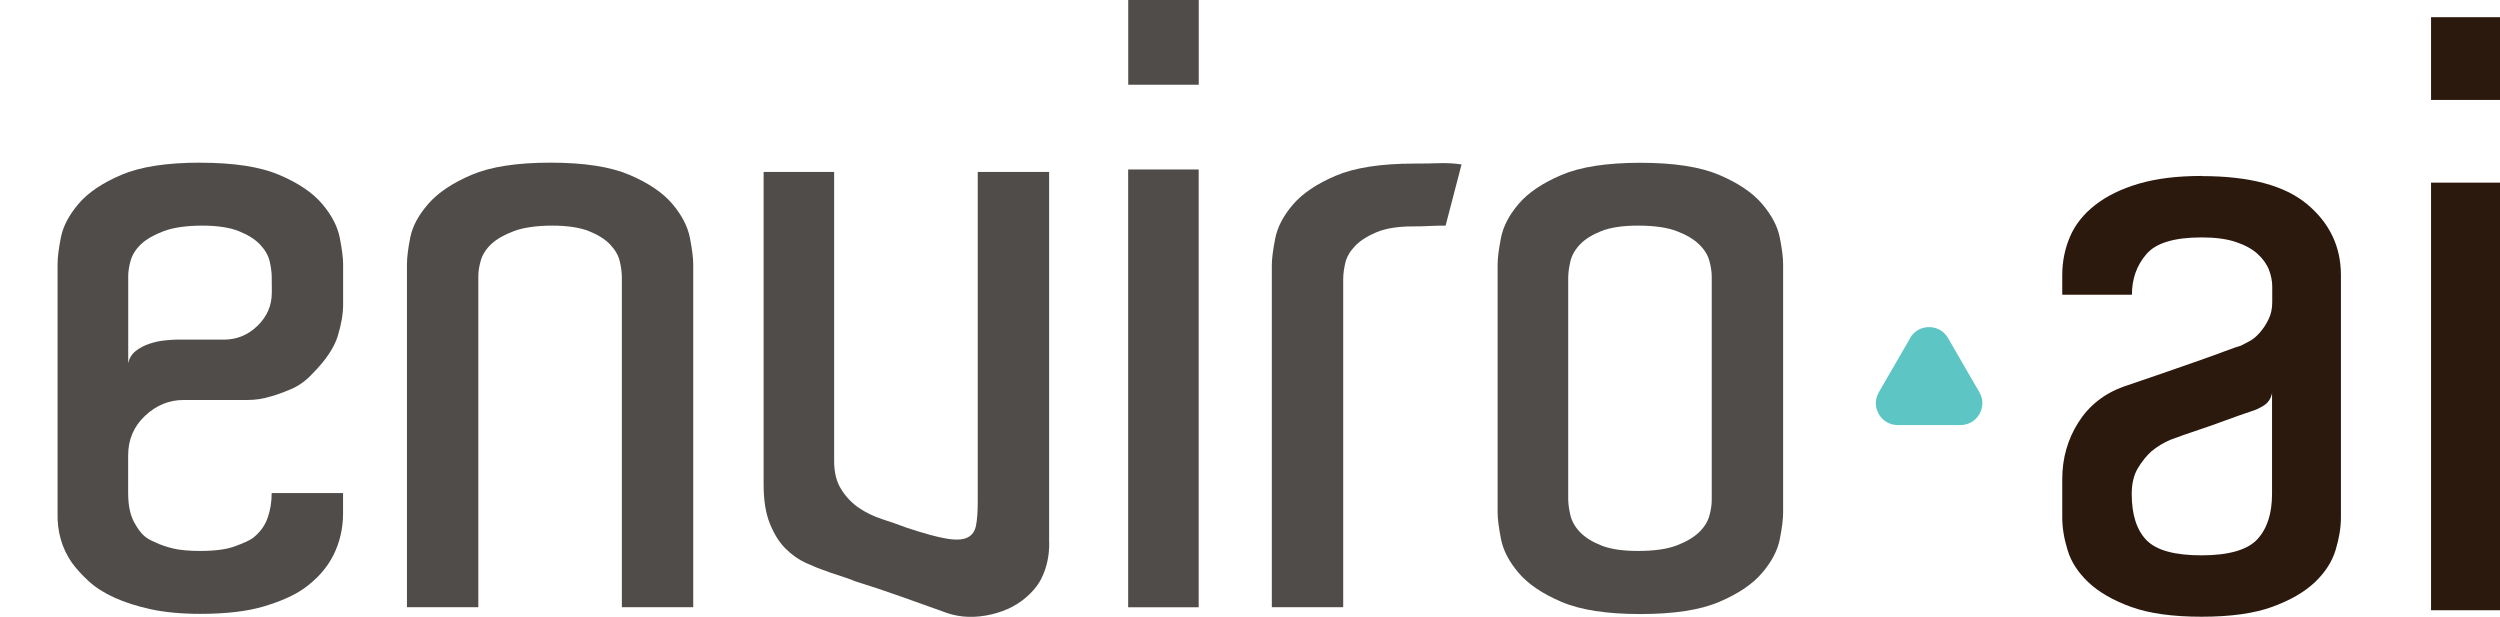 <svg width="608" height="150" viewBox="0 0 608 150" fill="none" xmlns="http://www.w3.org/2000/svg">
<g clip-path="url(#clip0_34_49997)">
<path d="M535.393 42.823C547.104 42.823 555.671 45.102 561.127 49.691C566.584 54.265 569.312 60.018 569.312 66.918V125.895C569.312 128.285 568.881 130.914 568.019 133.767C567.158 136.619 565.451 139.249 562.946 141.623C560.409 144.013 556.963 146.005 552.576 147.599C548.173 149.192 542.461 149.989 535.425 149.989C528.39 149.989 522.662 149.192 518.275 147.599C513.887 146.005 510.441 144.013 507.905 141.623C505.384 139.233 503.677 136.619 502.831 133.767C501.954 130.914 501.539 128.285 501.539 125.895V116.525C501.539 111.473 502.831 106.9 505.432 102.772C508.016 98.661 511.718 95.729 516.504 94.008C518.897 93.211 521.609 92.287 524.672 91.219C527.736 90.151 530.687 89.132 533.559 88.128C536.431 87.124 538.919 86.231 541.041 85.435C543.163 84.638 544.503 84.176 545.03 84.048C545.556 83.777 546.242 83.411 547.12 82.949C547.981 82.487 548.811 81.785 549.609 80.861C550.422 79.937 551.124 78.869 551.699 77.674C552.305 76.479 552.608 75.077 552.608 73.483V69.691C552.608 68.368 552.337 67.013 551.81 65.611C551.268 64.225 550.326 62.918 549.018 61.723C547.694 60.528 545.923 59.572 543.721 58.839C541.52 58.105 538.776 57.739 535.441 57.739C528.789 57.739 524.305 59.093 521.992 61.818C519.647 64.543 518.482 67.826 518.482 71.682H501.539V66.902C501.539 63.587 502.177 60.464 503.438 57.532C504.682 54.616 506.724 52.066 509.532 49.867C512.324 47.684 515.85 45.947 520.094 44.688C524.353 43.429 529.459 42.791 535.441 42.791L535.393 42.823ZM552.56 95.617C552.289 96.94 551.619 97.944 550.566 98.613C549.497 99.282 548.508 99.745 547.582 100C545.588 100.669 543.418 101.434 541.089 102.294C538.776 103.155 536.606 103.92 534.612 104.573C532.203 105.37 529.953 106.167 527.831 106.963C526.236 107.633 524.704 108.557 523.237 109.752C522.056 110.82 520.955 112.174 519.95 113.832C518.945 115.489 518.434 117.592 518.434 120.11C518.434 125.162 519.631 128.906 522.04 131.376C524.433 133.831 528.868 135.058 535.393 135.058C541.919 135.058 546.561 133.767 548.97 131.169C551.363 128.588 552.56 124.891 552.56 120.11V95.601V95.617Z" fill="#2C190E"/>
<path d="M608 4.18V24.306H591.232V4.18H608ZM591.232 44.417H608V148.411H591.232V44.417Z" fill="#2C190E"/>
<path d="M464.557 82.216L456.931 95.394C454.873 98.948 457.442 103.378 461.542 103.378H476.778C480.878 103.378 483.447 98.932 481.389 95.394L473.763 82.216C471.705 78.662 466.583 78.662 464.525 82.216H464.557Z" fill="#5DC5C4"/>
<path d="M48.732 39.573C56.9 39.573 63.298 40.561 67.924 42.537C72.551 44.513 76.029 46.855 78.342 49.58C80.656 52.305 82.091 55.062 82.634 57.835C83.176 60.623 83.448 62.759 83.448 64.257V74.041C83.448 76.352 83.001 78.933 82.123 81.785C81.23 84.638 79.156 87.698 75.901 90.964C74.402 92.59 72.695 93.817 70.796 94.629C68.882 95.442 67.19 96.064 65.691 96.462C63.92 97.004 62.085 97.275 60.171 97.275H44.647C41.106 97.275 37.979 98.566 35.25 101.147C32.522 103.729 31.166 106.932 31.166 110.74V119.919C31.166 123.186 31.773 125.767 33.001 127.664C33.543 128.62 34.15 129.432 34.836 130.118C35.522 130.803 36.543 131.408 37.899 131.95C38.984 132.492 40.388 132.97 42.079 133.384C43.786 133.799 45.987 133.99 48.716 133.99C52.257 133.99 55.049 133.623 57.092 132.874C59.134 132.125 60.569 131.488 61.383 130.93C63.154 129.576 64.382 127.934 65.053 126.038C65.739 124.142 66.074 122.102 66.074 119.919H83.432V124.811C83.432 128.476 82.65 131.886 81.086 135.01C79.523 138.133 77.098 140.858 73.843 143.169C71.53 144.794 68.323 146.228 64.239 147.455C60.155 148.682 54.986 149.288 48.716 149.288C44.089 149.288 40.069 148.905 36.67 148.172C33.272 147.423 30.305 146.467 27.784 145.32C25.263 144.173 23.189 142.834 21.562 141.336C19.935 139.838 18.562 138.34 17.478 136.842C15.037 133.337 13.872 129.257 14 124.636V64.257C14 62.631 14.271 60.448 14.813 57.723C15.356 54.998 16.792 52.289 19.105 49.564C21.418 46.839 24.896 44.497 29.523 42.521C34.15 40.545 40.547 39.557 48.716 39.557L48.732 39.573ZM66.09 69.356V67.523C66.09 66.296 65.914 64.974 65.579 63.539C65.244 62.105 64.462 60.751 63.234 59.46C62.005 58.169 60.266 57.086 58.033 56.193C55.783 55.317 52.832 54.871 49.146 54.871C45.461 54.871 42.238 55.317 39.861 56.193C37.484 57.086 35.633 58.137 34.341 59.348C33.049 60.575 32.203 61.898 31.788 63.332C31.374 64.766 31.182 66.025 31.182 67.109V88.319C31.453 87.092 32.06 86.104 33.017 85.355C33.974 84.606 35.059 84.032 36.288 83.618C37.516 83.204 38.744 82.933 39.957 82.805C41.185 82.678 42.127 82.598 42.813 82.598H54.459C57.586 82.598 60.314 81.483 62.627 79.236C64.941 76.989 66.106 74.312 66.106 71.172V69.34L66.09 69.356Z" fill="#4F4C49"/>
<path d="M168.594 147.678H151.236V67.523C151.236 66.296 151.061 64.974 150.726 63.539C150.39 62.105 149.609 60.751 148.38 59.46C147.152 58.169 145.413 57.086 143.179 56.193C140.93 55.317 137.978 54.871 134.293 54.871C130.608 54.871 127.385 55.317 125.008 56.193C122.631 57.086 120.78 58.137 119.488 59.348C118.195 60.575 117.35 61.898 116.935 63.332C116.52 64.766 116.329 66.025 116.329 67.109V147.678H98.971V64.257C98.971 62.631 99.242 60.448 99.784 57.723C100.327 54.998 101.795 52.289 104.172 49.564C106.549 46.839 110.059 44.497 114.685 42.521C119.312 40.545 125.71 39.557 133.878 39.557C142.047 39.557 148.444 40.545 153.071 42.521C157.697 44.497 161.175 46.839 163.489 49.564C165.802 52.289 167.238 55.046 167.78 57.819C168.323 60.607 168.594 62.743 168.594 64.241V147.662V147.678Z" fill="#4F4C49"/>
<path d="M255.177 131.982C255.177 133.751 255.001 135.344 254.666 136.778C254.331 138.213 253.852 139.535 253.23 140.762C252.624 141.989 251.699 143.216 250.47 144.427C248.013 146.881 244.886 148.539 241.073 149.431C237.26 150.308 233.719 150.212 230.448 149.128C227.05 147.901 223.332 146.579 219.312 145.145C215.292 143.71 211.511 142.467 207.985 141.368C207.027 140.954 205.703 140.491 203.996 139.934C202.289 139.392 201.3 139.057 201.029 138.914C199.401 138.372 197.694 137.687 195.923 136.874C194.153 136.061 192.525 134.898 191.026 133.4C189.526 131.902 188.266 129.894 187.244 127.377C186.223 124.859 185.713 121.704 185.713 117.895V41.819H202.863V112.19C202.863 114.915 203.438 117.194 204.602 119.026C205.751 120.859 207.187 122.357 208.894 123.52C210.601 124.683 212.5 125.592 214.606 126.277C216.712 126.962 218.658 127.632 220.429 128.317C224.513 129.671 227.704 130.564 230.033 130.962C232.346 131.376 234.085 131.297 235.234 130.755C236.383 130.213 237.101 129.225 237.372 127.791C237.643 126.357 237.787 124.492 237.787 122.182V41.819H255.145V131.982H255.177Z" fill="#4F4C49"/>
<path d="M291.536 0.005V20.609H274.385V0.005H291.536ZM274.369 41.214H291.52V147.694H274.369V41.214Z" fill="#4F4C49"/>
<path d="M344.009 39.78C346.322 39.78 348.332 39.748 350.039 39.684C351.746 39.62 353.549 39.716 355.448 39.987L351.571 54.87C349.943 54.87 348.571 54.902 347.487 54.966C346.402 55.03 345.109 55.062 343.61 55.062C339.94 55.062 336.973 55.54 334.723 56.496C332.474 57.452 330.735 58.568 329.522 59.858C328.294 61.149 327.512 62.504 327.177 63.938C326.842 65.372 326.667 66.695 326.667 67.922V147.678H309.309V64.464C309.309 62.966 309.58 60.83 310.122 58.042C310.665 55.253 312.101 52.496 314.414 49.787C316.727 47.062 320.205 44.72 324.832 42.744C329.459 40.768 335.856 39.78 344.025 39.78H344.009Z" fill="#4F4C49"/>
<path d="M433.655 121.369V124.636C433.655 126.261 433.383 128.444 432.841 131.169C432.298 133.894 430.863 136.603 428.549 139.328C426.236 142.053 422.758 144.396 418.131 146.372C413.505 148.348 407.107 149.336 398.939 149.336C390.77 149.336 384.373 148.348 379.746 146.372C375.119 144.396 371.641 142.053 369.328 139.328C367.015 136.603 365.579 133.862 365.036 131.074C364.494 128.285 364.223 126.15 364.223 124.652V64.272C364.223 62.774 364.494 60.639 365.036 57.85C365.579 55.062 367.015 52.305 369.328 49.596C371.641 46.871 375.119 44.528 379.746 42.552C384.373 40.576 390.77 39.588 398.939 39.588C407.107 39.588 413.505 40.576 418.131 42.552C422.758 44.528 426.236 46.871 428.549 49.596C430.863 52.321 432.298 55.03 432.841 57.755C433.383 60.48 433.655 62.647 433.655 64.288V121.401V121.369ZM416.297 119.329V67.316C416.297 66.089 416.089 64.766 415.69 63.332C415.276 61.898 414.43 60.575 413.138 59.348C411.845 58.121 410.043 57.069 407.729 56.193C405.416 55.317 402.289 54.87 398.332 54.87C394.663 54.87 391.695 55.317 389.446 56.193C387.196 57.086 385.457 58.169 384.245 59.46C383.016 60.751 382.235 62.153 381.9 63.635C381.565 65.133 381.389 66.424 381.389 67.507V121.353C381.389 122.437 381.565 123.727 381.9 125.225C382.235 126.723 383.016 128.11 384.245 129.4C385.473 130.691 387.212 131.775 389.446 132.667C391.695 133.559 394.647 133.99 398.332 133.99C402.273 133.99 405.416 133.544 407.729 132.667C410.043 131.791 411.845 130.723 413.138 129.512C414.43 128.285 415.276 126.962 415.69 125.528C416.105 124.094 416.297 122.771 416.297 121.544V119.297V119.329Z" fill="#4F4C49"/>
</g>
<defs>
<clipPath id="clip0_34_49997">
<rect width="594" height="150" fill="white" transform="translate(14 0.005)"/>
</clipPath>
</defs>
</svg>
